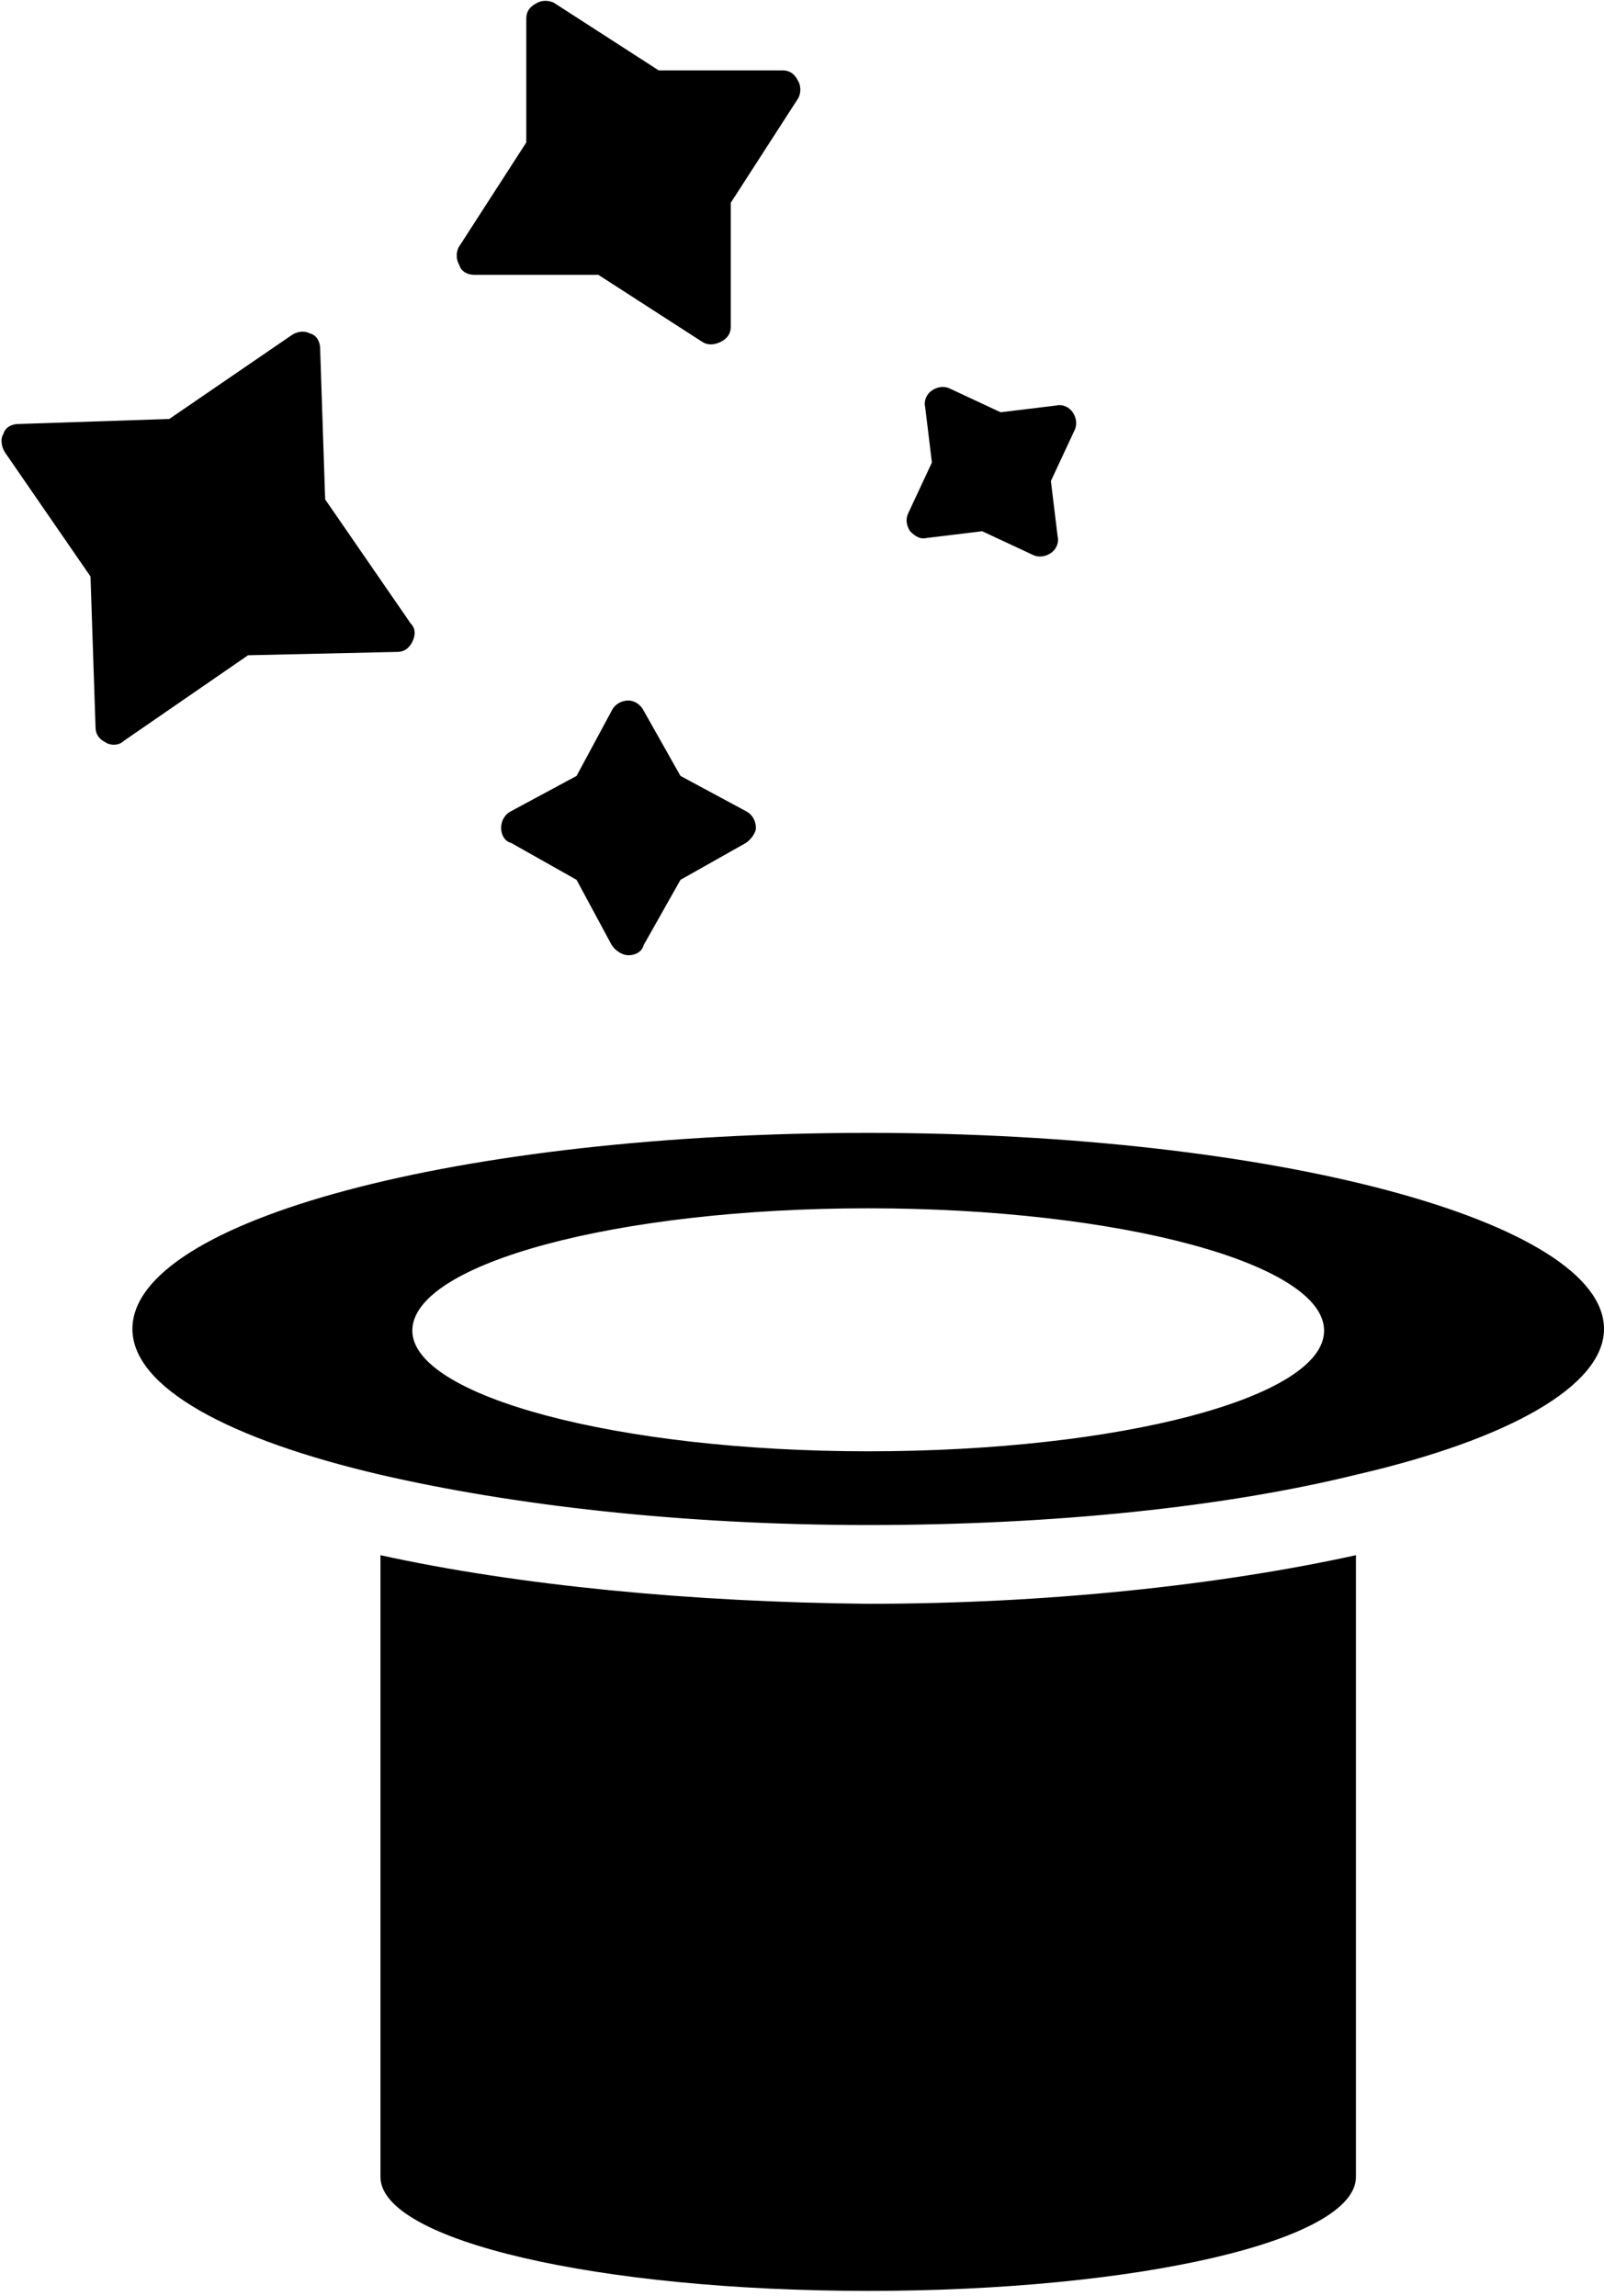 <?xml version="1.0" encoding="utf-8"?>
<!-- Generator: Adobe Illustrator 19.2.0, SVG Export Plug-In . SVG Version: 6.00 Build 0)  -->
<svg version="1.1" id="Laag_1" xmlns="http://www.w3.org/2000/svg" xmlns:xlink="http://www.w3.org/1999/xlink" x="0px" y="0px"
	 viewBox="0 0 95.7 137" style="enable-background:new 0 0 95.7 137;" xml:space="preserve">
<style type="text/css">
	.st0{clip-path:url(#SVGID_2_);}
</style>
<g>
	<g>
		<defs>
			<polyline id="SVGID_1_" points="0,137 0,0 95.7,0 			"/>
		</defs>
		<clipPath id="SVGID_2_">
			<use xlink:href="#SVGID_1_"  style="overflow:visible;"/>
		</clipPath>
		<path class="st0" d="M23.7,38.9c0.4,0,0.7-0.2,0.9-0.6c0.2-0.4,0.2-0.8-0.1-1.1l-5.1-7.4l-0.3-9c0-0.4-0.2-0.8-0.6-0.9
			c-0.4-0.2-0.8-0.1-1.1,0.1L10.1,25l-9,0.3c-0.4,0-0.8,0.2-0.9,0.6c-0.2,0.3-0.1,0.8,0.1,1.1l5.1,7.4l0.3,9c0,0.4,0.2,0.7,0.6,0.9
			c0.3,0.2,0.8,0.2,1.1-0.1l7.4-5.1L23.7,38.9z M23.7,38.9"/>
		<path class="st0" d="M40.6,46.3l-2.2-3.9c-0.2-0.4-0.6-0.6-0.9-0.6c-0.4,0-0.8,0.2-1,0.6l-2.1,3.9l-3.9,2.1
			c-0.4,0.2-0.6,0.6-0.6,1c0,0.4,0.2,0.8,0.6,0.9l3.9,2.2l2.1,3.9c0.2,0.3,0.6,0.6,1,0.6c0.4,0,0.8-0.2,0.9-0.6l2.2-3.9l3.9-2.2
			c0.3-0.2,0.6-0.6,0.6-0.9c0-0.4-0.2-0.8-0.6-1L40.6,46.3z M40.6,46.3"/>
		<path class="st0" d="M28.3,16.4h7.4l6.2,4c0.3,0.2,0.7,0.2,1.1,0c0.4-0.2,0.6-0.5,0.6-0.9l0-7.4l4-6.2c0.2-0.3,0.2-0.8,0-1.1
			c-0.2-0.4-0.5-0.6-0.9-0.6l-7.4,0l-6.2-4c-0.3-0.2-0.8-0.2-1.1,0c-0.4,0.2-0.6,0.5-0.6,0.9l0,7.4l-4,6.2c-0.2,0.3-0.2,0.8,0,1.1
			C27.5,16.2,27.9,16.4,28.3,16.4L28.3,16.4z M28.3,16.4"/>
	</g>
	<path d="M55.3,32.1l3.3-0.4l3,1.4c0.4,0.2,0.8,0.1,1.1-0.1c0.3-0.2,0.5-0.6,0.4-1l-0.4-3.3l1.4-3c0.2-0.4,0.1-0.8-0.1-1.1
		c-0.2-0.3-0.6-0.5-1-0.4l-3.3,0.4l-3-1.4c-0.4-0.2-0.8-0.1-1.1,0.1c-0.3,0.2-0.5,0.6-0.4,1l0.4,3.3l-1.4,3
		c-0.2,0.4-0.1,0.8,0.1,1.1C54.6,32,54.9,32.2,55.3,32.1L55.3,32.1z M55.3,32.1"/>
	<path d="M22.7,92.8v37.1c0,3.8,13,6.8,29.1,6.8c16.1,0,29.1-3,29.1-6.8V92.8c-8.2,1.8-18.5,2.9-29.1,2.9
		C41.2,95.6,30.9,94.6,22.7,92.8L22.7,92.8z M22.7,92.8"/>
	<path d="M51.8,67.6c-24.3,0-43.9,5.2-43.9,11.7c0,3.5,5.8,6.6,14.8,8.7c7.8,1.8,17.9,3,29.1,3c11.2,0,21.4-1.1,29.1-3
		c9.1-2.1,14.8-5.3,14.8-8.7C95.7,72.9,76.1,67.6,51.8,67.6L51.8,67.6z M51.8,86.6c-15,0-27.2-3.3-27.2-7.2c0-4,12.2-7.3,27.2-7.3
		c15,0,27.2,3.3,27.2,7.3C79,83.4,66.8,86.6,51.8,86.6L51.8,86.6z M51.8,86.6"/>
</g>
</svg>
